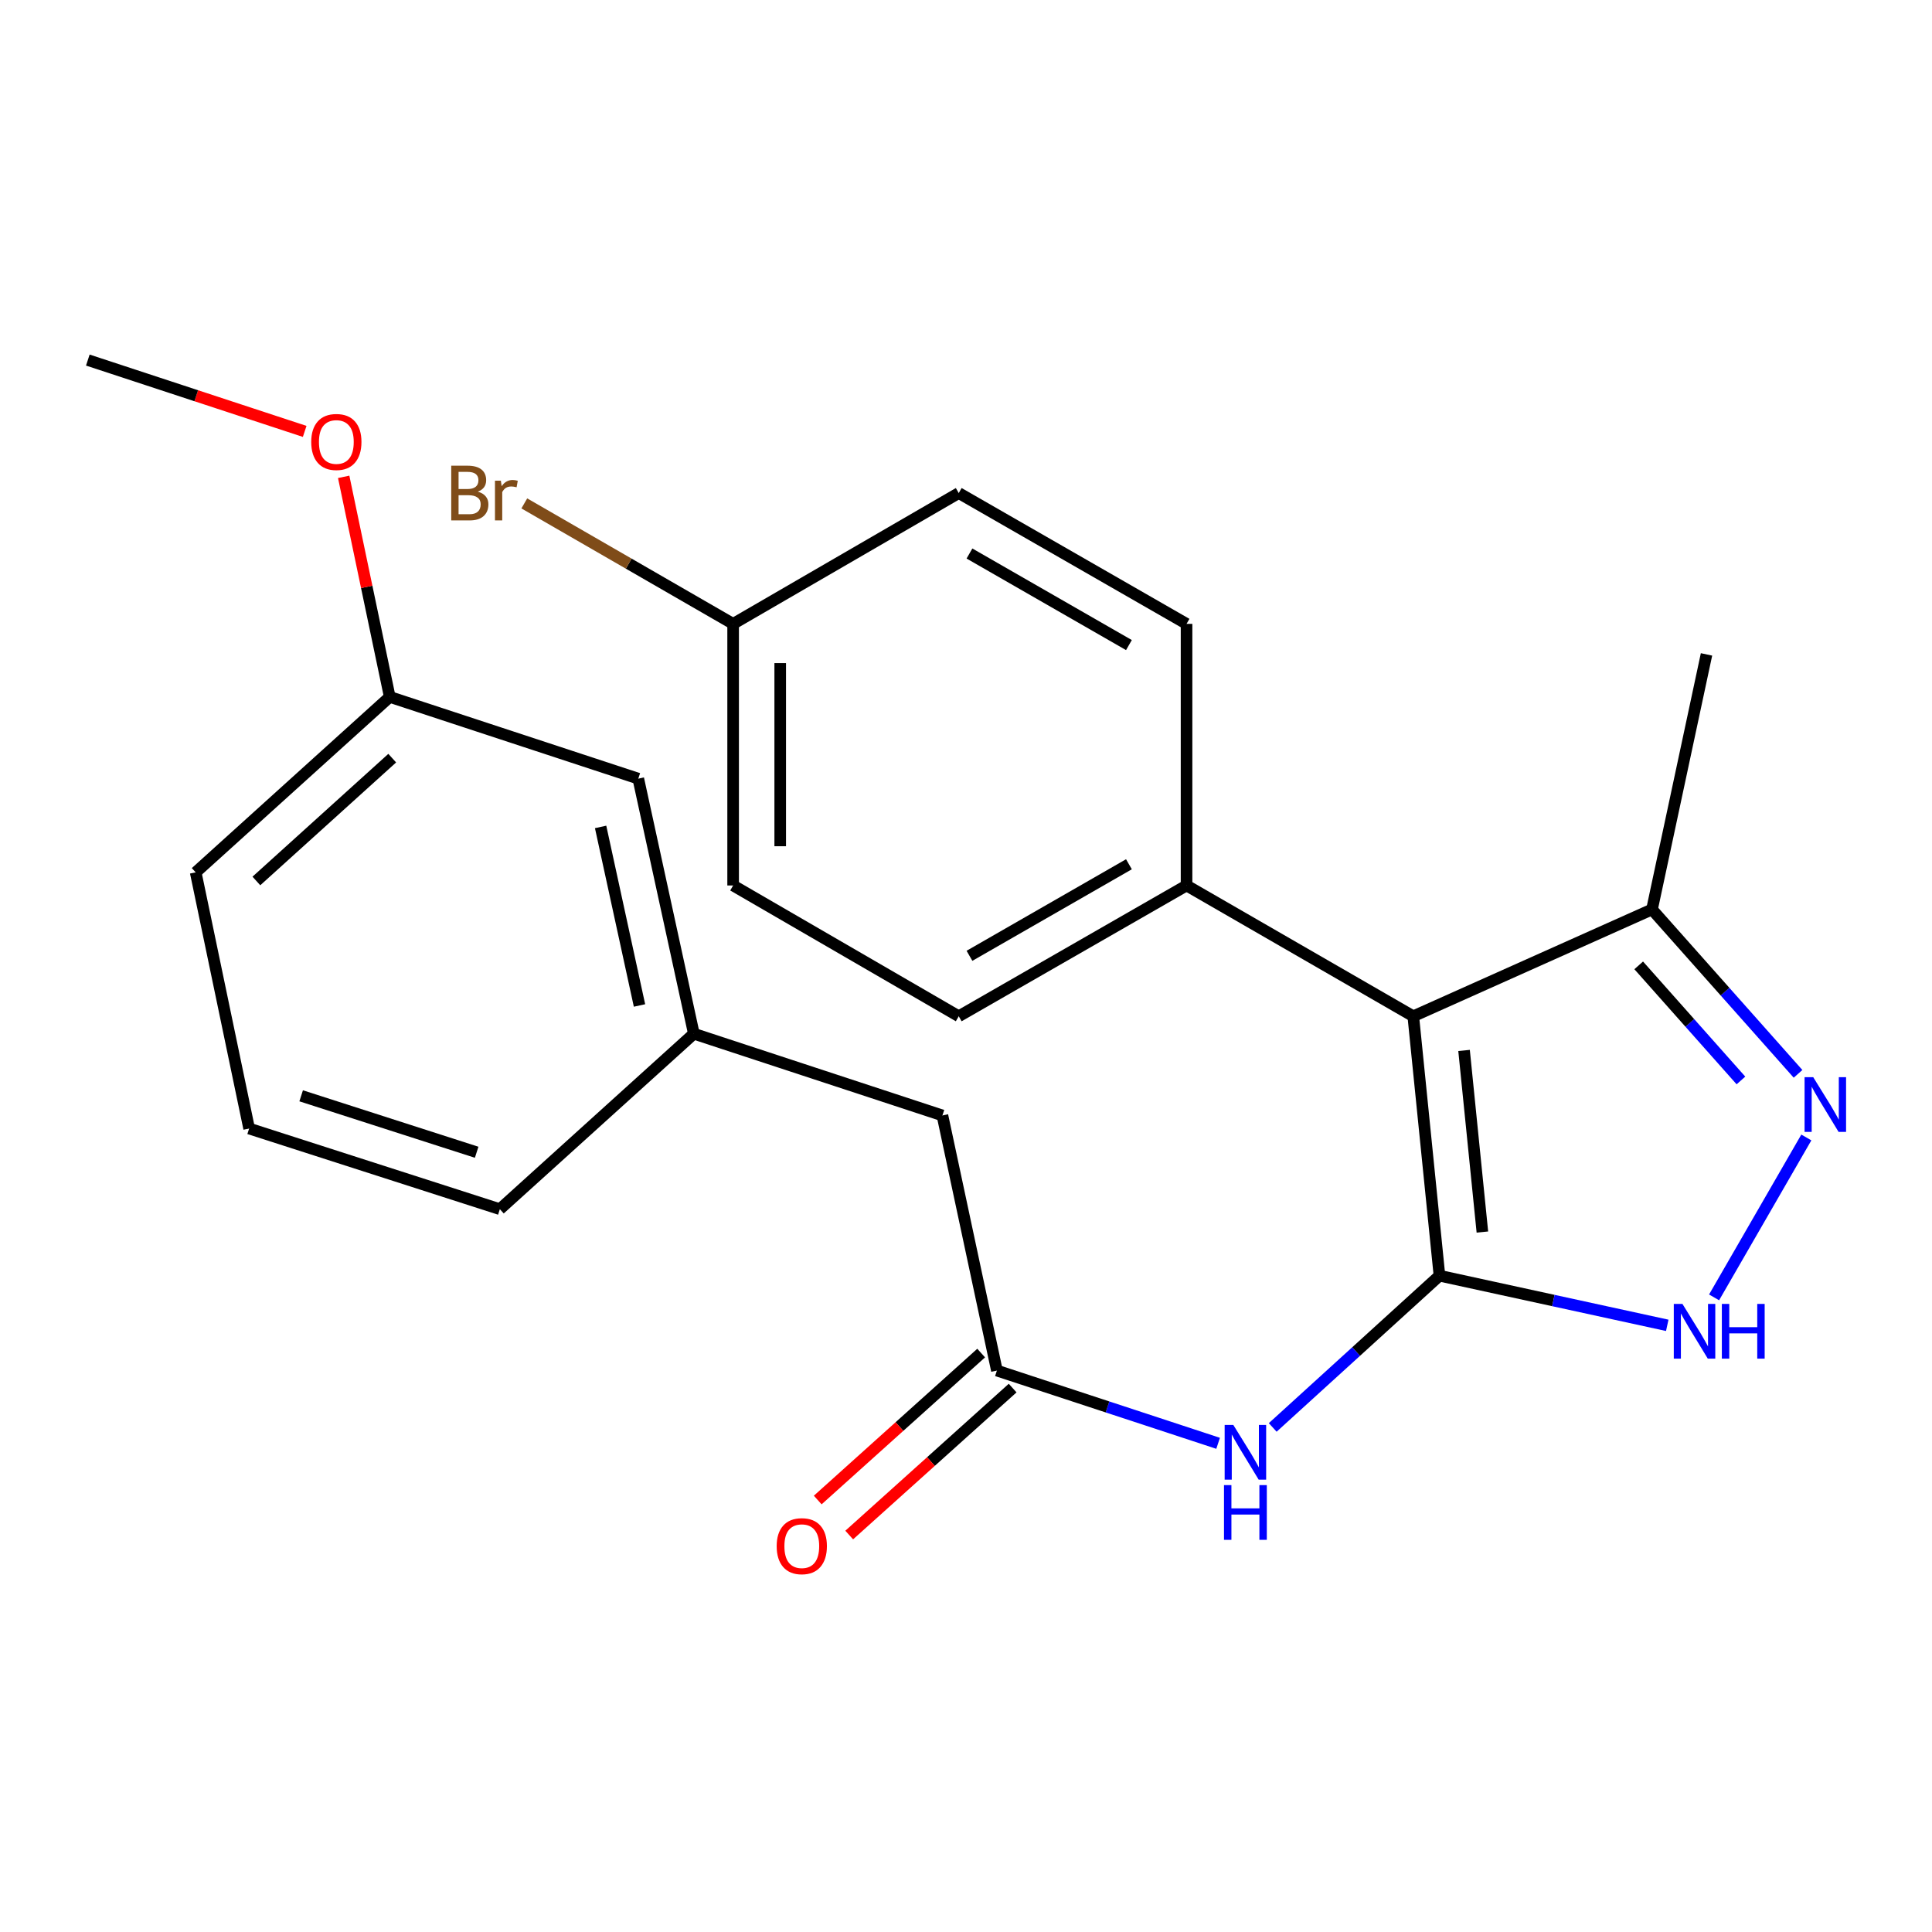<?xml version='1.0' encoding='iso-8859-1'?>
<svg version='1.1' baseProfile='full'
              xmlns='http://www.w3.org/2000/svg'
                      xmlns:rdkit='http://www.rdkit.org/xml'
                      xmlns:xlink='http://www.w3.org/1999/xlink'
                  xml:space='preserve'
width='1000px' height='1000px' viewBox='0 0 1000 1000'>
<!-- END OF HEADER -->
<rect style='opacity:1.0;fill:#FFFFFF;stroke:none' width='1000' height='1000' x='0' y='0'> </rect>
<path class='bond-0' d='M 745.066,660.298 L 731.513,526.016' style='fill:none;fill-rule:evenodd;stroke:#000000;stroke-width:6px;stroke-linecap:butt;stroke-linejoin:miter;stroke-opacity:1' />
<path class='bond-0' d='M 767.281,637.708 L 757.794,543.711' style='fill:none;fill-rule:evenodd;stroke:#000000;stroke-width:6px;stroke-linecap:butt;stroke-linejoin:miter;stroke-opacity:1' />
<path class='bond-1' d='M 745.066,660.298 L 804.017,673.145' style='fill:none;fill-rule:evenodd;stroke:#000000;stroke-width:6px;stroke-linecap:butt;stroke-linejoin:miter;stroke-opacity:1' />
<path class='bond-1' d='M 804.017,673.145 L 862.969,685.992' style='fill:none;fill-rule:evenodd;stroke:#0000FF;stroke-width:6px;stroke-linecap:butt;stroke-linejoin:miter;stroke-opacity:1' />
<path class='bond-3' d='M 745.066,660.298 L 701.91,699.568' style='fill:none;fill-rule:evenodd;stroke:#000000;stroke-width:6px;stroke-linecap:butt;stroke-linejoin:miter;stroke-opacity:1' />
<path class='bond-3' d='M 701.91,699.568 L 658.754,738.838' style='fill:none;fill-rule:evenodd;stroke:#0000FF;stroke-width:6px;stroke-linecap:butt;stroke-linejoin:miter;stroke-opacity:1' />
<path class='bond-4' d='M 731.513,526.016 L 855.072,470.722' style='fill:none;fill-rule:evenodd;stroke:#000000;stroke-width:6px;stroke-linecap:butt;stroke-linejoin:miter;stroke-opacity:1' />
<path class='bond-6' d='M 731.513,526.016 L 614.155,458.32' style='fill:none;fill-rule:evenodd;stroke:#000000;stroke-width:6px;stroke-linecap:butt;stroke-linejoin:miter;stroke-opacity:1' />
<path class='bond-2' d='M 887.209,671.522 L 934.953,588.751' style='fill:none;fill-rule:evenodd;stroke:#0000FF;stroke-width:6px;stroke-linecap:butt;stroke-linejoin:miter;stroke-opacity:1' />
<path class='bond-24' d='M 930.666,555.819 L 892.869,513.27' style='fill:none;fill-rule:evenodd;stroke:#0000FF;stroke-width:6px;stroke-linecap:butt;stroke-linejoin:miter;stroke-opacity:1' />
<path class='bond-24' d='M 892.869,513.27 L 855.072,470.722' style='fill:none;fill-rule:evenodd;stroke:#000000;stroke-width:6px;stroke-linecap:butt;stroke-linejoin:miter;stroke-opacity:1' />
<path class='bond-24' d='M 901.107,559.24 L 874.649,529.456' style='fill:none;fill-rule:evenodd;stroke:#0000FF;stroke-width:6px;stroke-linecap:butt;stroke-linejoin:miter;stroke-opacity:1' />
<path class='bond-24' d='M 874.649,529.456 L 848.191,499.672' style='fill:none;fill-rule:evenodd;stroke:#000000;stroke-width:6px;stroke-linecap:butt;stroke-linejoin:miter;stroke-opacity:1' />
<path class='bond-5' d='M 630.494,747.056 L 573.245,728.23' style='fill:none;fill-rule:evenodd;stroke:#0000FF;stroke-width:6px;stroke-linecap:butt;stroke-linejoin:miter;stroke-opacity:1' />
<path class='bond-5' d='M 573.245,728.23 L 515.996,709.405' style='fill:none;fill-rule:evenodd;stroke:#000000;stroke-width:6px;stroke-linecap:butt;stroke-linejoin:miter;stroke-opacity:1' />
<path class='bond-19' d='M 855.072,470.722 L 883.288,338.715' style='fill:none;fill-rule:evenodd;stroke:#000000;stroke-width:6px;stroke-linecap:butt;stroke-linejoin:miter;stroke-opacity:1' />
<path class='bond-7' d='M 507.849,700.344 L 465.552,738.376' style='fill:none;fill-rule:evenodd;stroke:#000000;stroke-width:6px;stroke-linecap:butt;stroke-linejoin:miter;stroke-opacity:1' />
<path class='bond-7' d='M 465.552,738.376 L 423.255,776.409' style='fill:none;fill-rule:evenodd;stroke:#FF0000;stroke-width:6px;stroke-linecap:butt;stroke-linejoin:miter;stroke-opacity:1' />
<path class='bond-7' d='M 524.144,718.465 L 481.847,756.498' style='fill:none;fill-rule:evenodd;stroke:#000000;stroke-width:6px;stroke-linecap:butt;stroke-linejoin:miter;stroke-opacity:1' />
<path class='bond-7' d='M 481.847,756.498 L 439.55,794.531' style='fill:none;fill-rule:evenodd;stroke:#FF0000;stroke-width:6px;stroke-linecap:butt;stroke-linejoin:miter;stroke-opacity:1' />
<path class='bond-8' d='M 515.996,709.405 L 487.794,577.357' style='fill:none;fill-rule:evenodd;stroke:#000000;stroke-width:6px;stroke-linecap:butt;stroke-linejoin:miter;stroke-opacity:1' />
<path class='bond-10' d='M 614.155,458.32 L 496.242,526.016' style='fill:none;fill-rule:evenodd;stroke:#000000;stroke-width:6px;stroke-linecap:butt;stroke-linejoin:miter;stroke-opacity:1' />
<path class='bond-10' d='M 584.334,447.339 L 501.795,494.726' style='fill:none;fill-rule:evenodd;stroke:#000000;stroke-width:6px;stroke-linecap:butt;stroke-linejoin:miter;stroke-opacity:1' />
<path class='bond-11' d='M 614.155,458.32 L 614.155,322.914' style='fill:none;fill-rule:evenodd;stroke:#000000;stroke-width:6px;stroke-linecap:butt;stroke-linejoin:miter;stroke-opacity:1' />
<path class='bond-9' d='M 487.794,577.357 L 359.131,535.047' style='fill:none;fill-rule:evenodd;stroke:#000000;stroke-width:6px;stroke-linecap:butt;stroke-linejoin:miter;stroke-opacity:1' />
<path class='bond-12' d='M 359.131,535.047 L 330.374,403.026' style='fill:none;fill-rule:evenodd;stroke:#000000;stroke-width:6px;stroke-linecap:butt;stroke-linejoin:miter;stroke-opacity:1' />
<path class='bond-12' d='M 331.005,520.43 L 310.875,428.016' style='fill:none;fill-rule:evenodd;stroke:#000000;stroke-width:6px;stroke-linecap:butt;stroke-linejoin:miter;stroke-opacity:1' />
<path class='bond-21' d='M 359.131,535.047 L 258.724,625.868' style='fill:none;fill-rule:evenodd;stroke:#000000;stroke-width:6px;stroke-linecap:butt;stroke-linejoin:miter;stroke-opacity:1' />
<path class='bond-14' d='M 496.242,526.016 L 379.467,458.32' style='fill:none;fill-rule:evenodd;stroke:#000000;stroke-width:6px;stroke-linecap:butt;stroke-linejoin:miter;stroke-opacity:1' />
<path class='bond-15' d='M 614.155,322.914 L 496.242,255.205' style='fill:none;fill-rule:evenodd;stroke:#000000;stroke-width:6px;stroke-linecap:butt;stroke-linejoin:miter;stroke-opacity:1' />
<path class='bond-15' d='M 584.333,333.892 L 501.794,286.495' style='fill:none;fill-rule:evenodd;stroke:#000000;stroke-width:6px;stroke-linecap:butt;stroke-linejoin:miter;stroke-opacity:1' />
<path class='bond-16' d='M 330.374,403.026 L 201.738,360.716' style='fill:none;fill-rule:evenodd;stroke:#000000;stroke-width:6px;stroke-linecap:butt;stroke-linejoin:miter;stroke-opacity:1' />
<path class='bond-13' d='M 379.467,322.914 L 496.242,255.205' style='fill:none;fill-rule:evenodd;stroke:#000000;stroke-width:6px;stroke-linecap:butt;stroke-linejoin:miter;stroke-opacity:1' />
<path class='bond-17' d='M 379.467,322.914 L 325.425,291.738' style='fill:none;fill-rule:evenodd;stroke:#000000;stroke-width:6px;stroke-linecap:butt;stroke-linejoin:miter;stroke-opacity:1' />
<path class='bond-17' d='M 325.425,291.738 L 271.383,260.563' style='fill:none;fill-rule:evenodd;stroke:#7F4C19;stroke-width:6px;stroke-linecap:butt;stroke-linejoin:miter;stroke-opacity:1' />
<path class='bond-25' d='M 379.467,322.914 L 379.467,458.32' style='fill:none;fill-rule:evenodd;stroke:#000000;stroke-width:6px;stroke-linecap:butt;stroke-linejoin:miter;stroke-opacity:1' />
<path class='bond-25' d='M 403.837,343.225 L 403.837,438.009' style='fill:none;fill-rule:evenodd;stroke:#000000;stroke-width:6px;stroke-linecap:butt;stroke-linejoin:miter;stroke-opacity:1' />
<path class='bond-18' d='M 201.738,360.716 L 189.813,303.765' style='fill:none;fill-rule:evenodd;stroke:#000000;stroke-width:6px;stroke-linecap:butt;stroke-linejoin:miter;stroke-opacity:1' />
<path class='bond-18' d='M 189.813,303.765 L 177.887,246.814' style='fill:none;fill-rule:evenodd;stroke:#FF0000;stroke-width:6px;stroke-linecap:butt;stroke-linejoin:miter;stroke-opacity:1' />
<path class='bond-26' d='M 201.738,360.716 L 101.29,451.537' style='fill:none;fill-rule:evenodd;stroke:#000000;stroke-width:6px;stroke-linecap:butt;stroke-linejoin:miter;stroke-opacity:1' />
<path class='bond-26' d='M 203.015,392.416 L 132.702,455.991' style='fill:none;fill-rule:evenodd;stroke:#000000;stroke-width:6px;stroke-linecap:butt;stroke-linejoin:miter;stroke-opacity:1' />
<path class='bond-23' d='M 157.705,223.292 L 101.58,204.832' style='fill:none;fill-rule:evenodd;stroke:#FF0000;stroke-width:6px;stroke-linecap:butt;stroke-linejoin:miter;stroke-opacity:1' />
<path class='bond-23' d='M 101.58,204.832 L 45.455,186.371' style='fill:none;fill-rule:evenodd;stroke:#000000;stroke-width:6px;stroke-linecap:butt;stroke-linejoin:miter;stroke-opacity:1' />
<path class='bond-20' d='M 128.951,584.126 L 258.724,625.868' style='fill:none;fill-rule:evenodd;stroke:#000000;stroke-width:6px;stroke-linecap:butt;stroke-linejoin:miter;stroke-opacity:1' />
<path class='bond-20' d='M 155.879,567.187 L 246.72,596.406' style='fill:none;fill-rule:evenodd;stroke:#000000;stroke-width:6px;stroke-linecap:butt;stroke-linejoin:miter;stroke-opacity:1' />
<path class='bond-22' d='M 128.951,584.126 L 101.29,451.537' style='fill:none;fill-rule:evenodd;stroke:#000000;stroke-width:6px;stroke-linecap:butt;stroke-linejoin:miter;stroke-opacity:1' />
<path  class='atom-2' d='M 870.827 674.909
L 880.107 689.909
Q 881.027 691.389, 882.507 694.069
Q 883.987 696.749, 884.067 696.909
L 884.067 674.909
L 887.827 674.909
L 887.827 703.229
L 883.947 703.229
L 873.987 686.829
Q 872.827 684.909, 871.587 682.709
Q 870.387 680.509, 870.027 679.829
L 870.027 703.229
L 866.347 703.229
L 866.347 674.909
L 870.827 674.909
' fill='#0000FF'/>
<path  class='atom-2' d='M 891.227 674.909
L 895.067 674.909
L 895.067 686.949
L 909.547 686.949
L 909.547 674.909
L 913.387 674.909
L 913.387 703.229
L 909.547 703.229
L 909.547 690.149
L 895.067 690.149
L 895.067 703.229
L 891.227 703.229
L 891.227 674.909
' fill='#0000FF'/>
<path  class='atom-3' d='M 938.523 557.551
L 947.803 572.551
Q 948.723 574.031, 950.203 576.711
Q 951.683 579.391, 951.763 579.551
L 951.763 557.551
L 955.523 557.551
L 955.523 585.871
L 951.643 585.871
L 941.683 569.471
Q 940.523 567.551, 939.283 565.351
Q 938.083 563.151, 937.723 562.471
L 937.723 585.871
L 934.043 585.871
L 934.043 557.551
L 938.523 557.551
' fill='#0000FF'/>
<path  class='atom-4' d='M 638.359 737.541
L 647.639 752.541
Q 648.559 754.021, 650.039 756.701
Q 651.519 759.381, 651.599 759.541
L 651.599 737.541
L 655.359 737.541
L 655.359 765.861
L 651.479 765.861
L 641.519 749.461
Q 640.359 747.541, 639.119 745.341
Q 637.919 743.141, 637.559 742.461
L 637.559 765.861
L 633.879 765.861
L 633.879 737.541
L 638.359 737.541
' fill='#0000FF'/>
<path  class='atom-4' d='M 633.539 768.693
L 637.379 768.693
L 637.379 780.733
L 651.859 780.733
L 651.859 768.693
L 655.699 768.693
L 655.699 797.013
L 651.859 797.013
L 651.859 783.933
L 637.379 783.933
L 637.379 797.013
L 633.539 797.013
L 633.539 768.693
' fill='#0000FF'/>
<path  class='atom-8' d='M 402.007 800.292
Q 402.007 793.492, 405.367 789.692
Q 408.727 785.892, 415.007 785.892
Q 421.287 785.892, 424.647 789.692
Q 428.007 793.492, 428.007 800.292
Q 428.007 807.172, 424.607 811.092
Q 421.207 814.972, 415.007 814.972
Q 408.767 814.972, 405.367 811.092
Q 402.007 807.212, 402.007 800.292
M 415.007 811.772
Q 419.327 811.772, 421.647 808.892
Q 424.007 805.972, 424.007 800.292
Q 424.007 794.732, 421.647 791.932
Q 419.327 789.092, 415.007 789.092
Q 410.687 789.092, 408.327 791.892
Q 406.007 794.692, 406.007 800.292
Q 406.007 806.012, 408.327 808.892
Q 410.687 811.772, 415.007 811.772
' fill='#FF0000'/>
<path  class='atom-18' d='M 247.315 254.485
Q 250.035 255.245, 251.395 256.925
Q 252.795 258.565, 252.795 261.005
Q 252.795 264.925, 250.275 267.165
Q 247.795 269.365, 243.075 269.365
L 233.555 269.365
L 233.555 241.045
L 241.915 241.045
Q 246.755 241.045, 249.195 243.005
Q 251.635 244.965, 251.635 248.565
Q 251.635 252.845, 247.315 254.485
M 237.355 244.245
L 237.355 253.125
L 241.915 253.125
Q 244.715 253.125, 246.155 252.005
Q 247.635 250.845, 247.635 248.565
Q 247.635 244.245, 241.915 244.245
L 237.355 244.245
M 243.075 266.165
Q 245.835 266.165, 247.315 264.845
Q 248.795 263.525, 248.795 261.005
Q 248.795 258.685, 247.155 257.525
Q 245.555 256.325, 242.475 256.325
L 237.355 256.325
L 237.355 266.165
L 243.075 266.165
' fill='#7F4C19'/>
<path  class='atom-18' d='M 259.235 248.805
L 259.675 251.645
Q 261.835 248.445, 265.355 248.445
Q 266.475 248.445, 267.995 248.845
L 267.395 252.205
Q 265.675 251.805, 264.715 251.805
Q 263.035 251.805, 261.915 252.485
Q 260.835 253.125, 259.955 254.685
L 259.955 269.365
L 256.195 269.365
L 256.195 248.805
L 259.235 248.805
' fill='#7F4C19'/>
<path  class='atom-19' d='M 161.091 228.761
Q 161.091 221.961, 164.451 218.161
Q 167.811 214.361, 174.091 214.361
Q 180.371 214.361, 183.731 218.161
Q 187.091 221.961, 187.091 228.761
Q 187.091 235.641, 183.691 239.561
Q 180.291 243.441, 174.091 243.441
Q 167.851 243.441, 164.451 239.561
Q 161.091 235.681, 161.091 228.761
M 174.091 240.241
Q 178.411 240.241, 180.731 237.361
Q 183.091 234.441, 183.091 228.761
Q 183.091 223.201, 180.731 220.401
Q 178.411 217.561, 174.091 217.561
Q 169.771 217.561, 167.411 220.361
Q 165.091 223.161, 165.091 228.761
Q 165.091 234.481, 167.411 237.361
Q 169.771 240.241, 174.091 240.241
' fill='#FF0000'/>
</svg>
